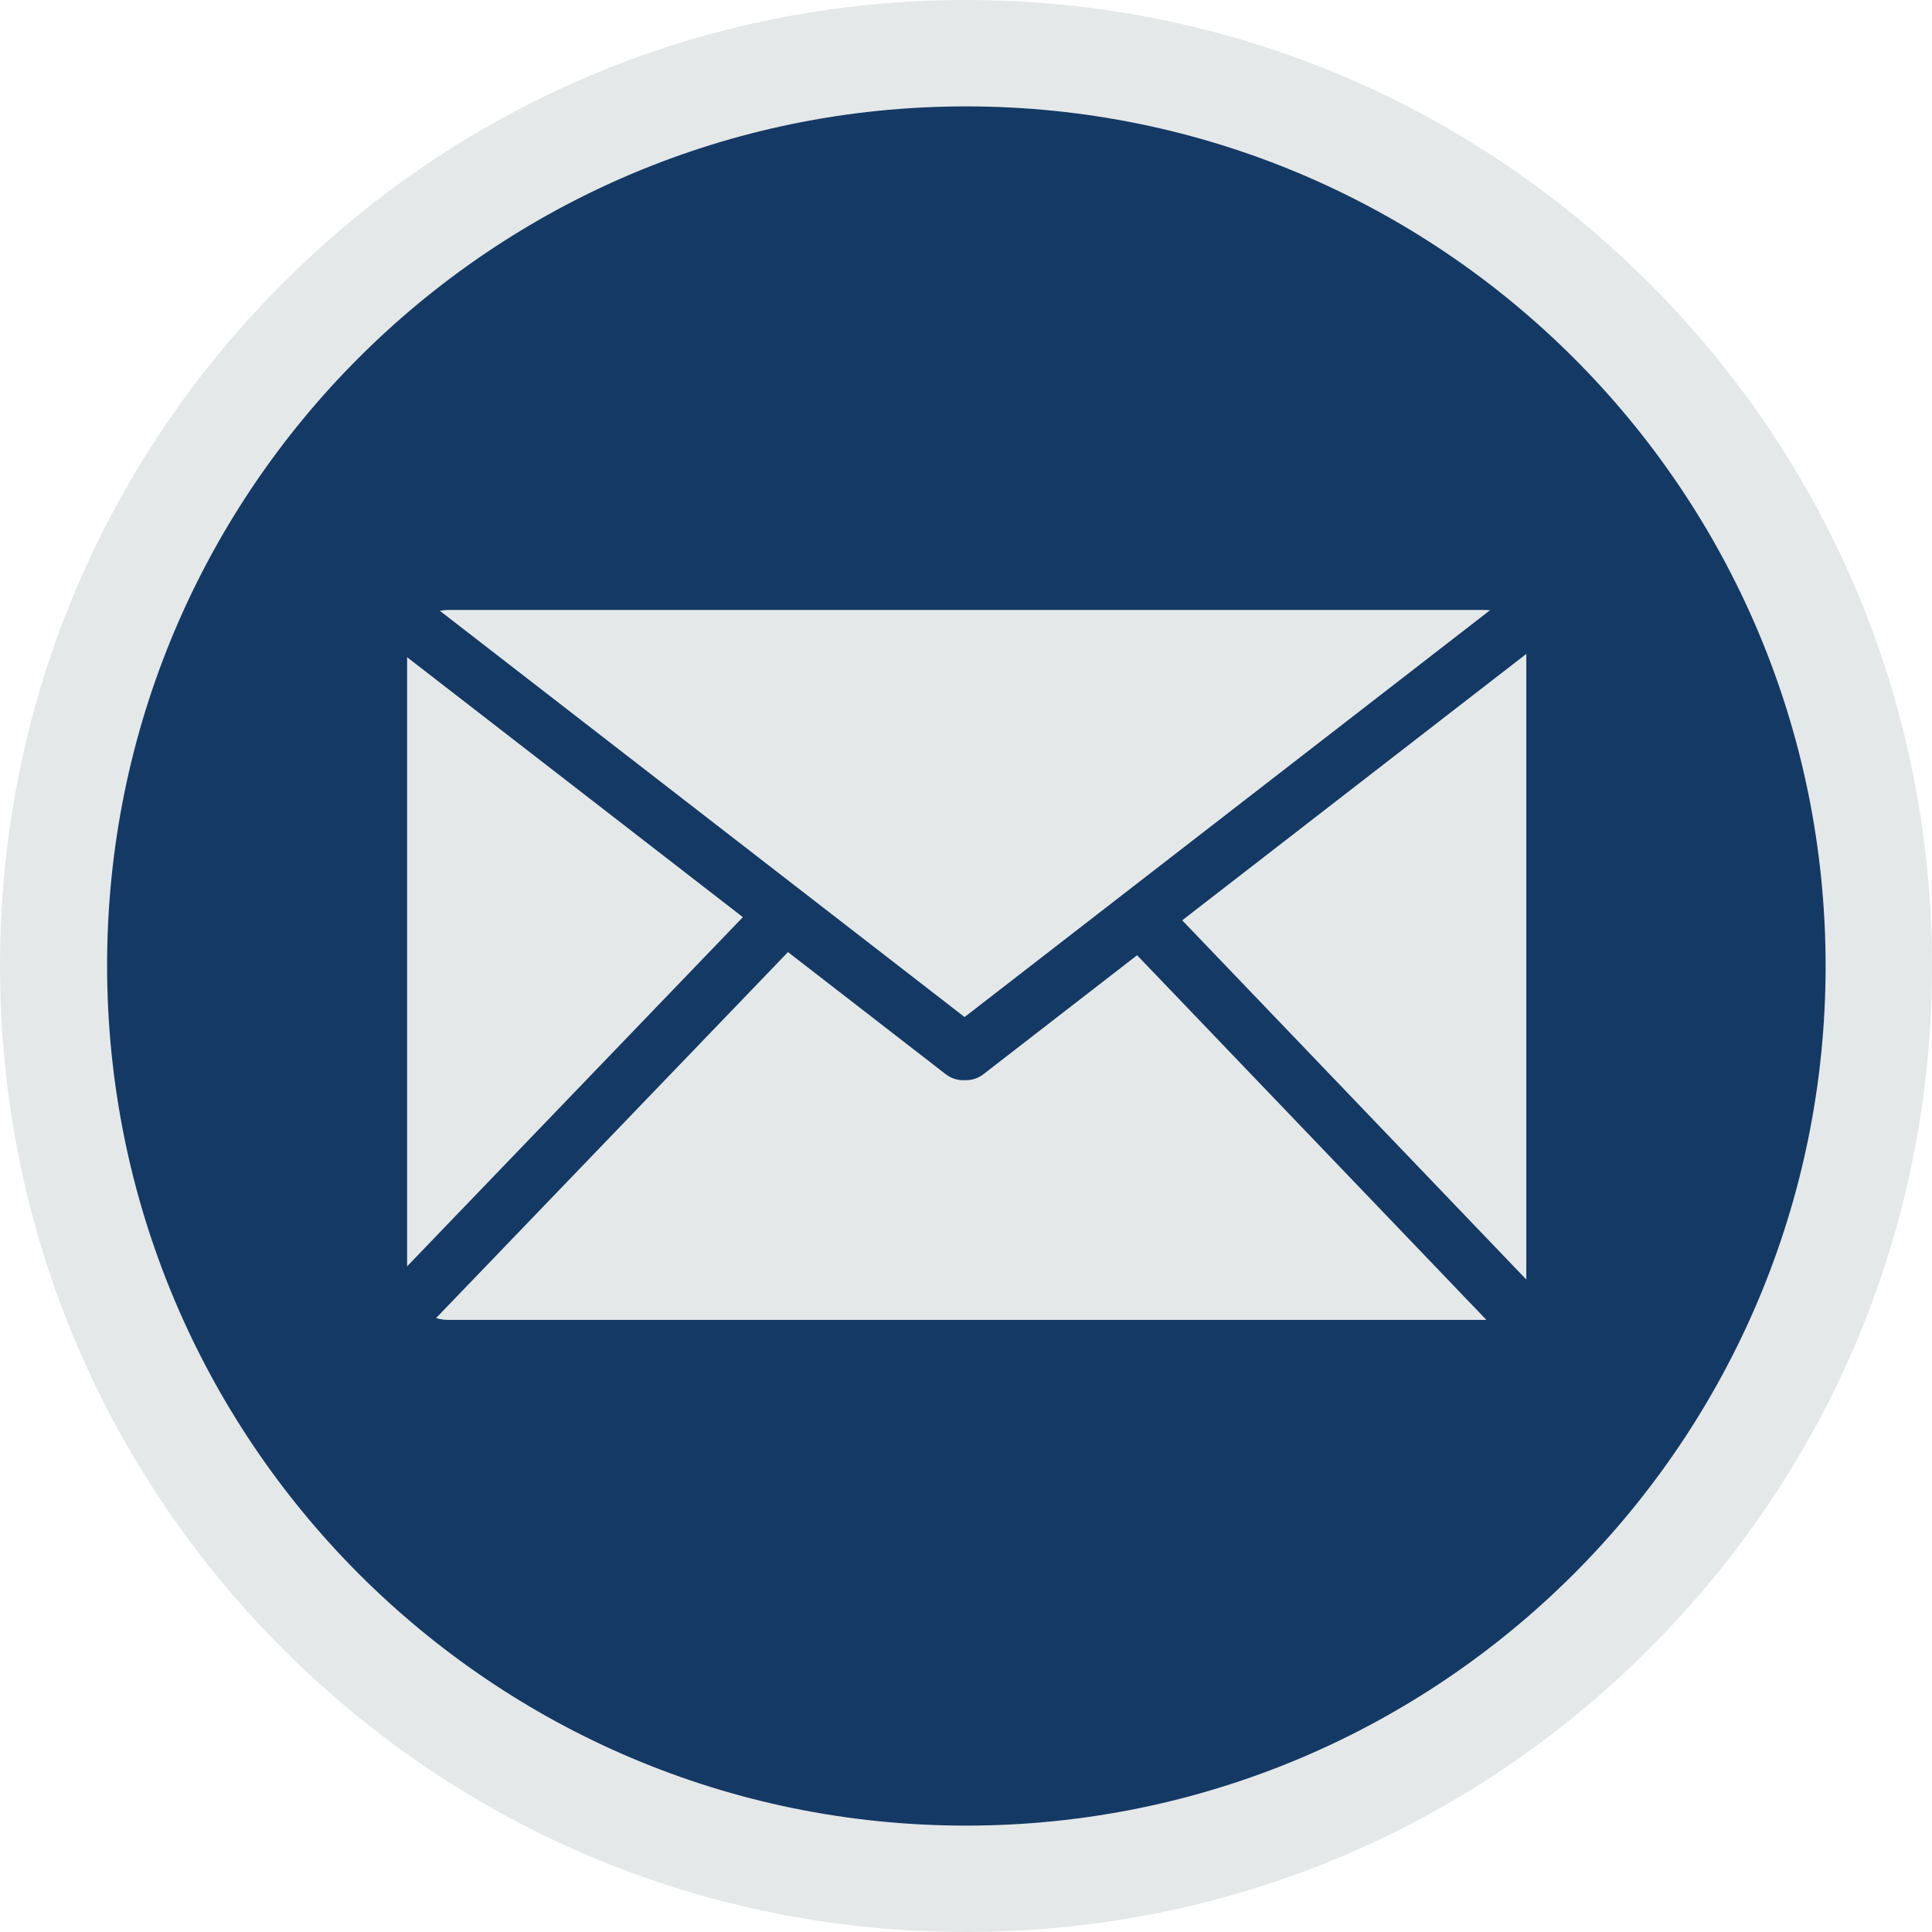 <?xml version="1.0" encoding="utf-8"?>
<!-- Generator: Adobe Illustrator 19.0.0, SVG Export Plug-In . SVG Version: 6.00 Build 0)  -->
<svg version="1.1" id="Center" xmlns="http://www.w3.org/2000/svg" xmlns:xlink="http://www.w3.org/1999/xlink" x="0px" y="0px"
	 viewBox="-503.5 614.3 272.4 272.4" style="enable-background:new -503.5 614.3 272.4 272.4;" xml:space="preserve">
<style type="text/css">
	.st0{fill:#143964;}
	.st1{fill:#E5E8E9;}
	.st2{fill:none;stroke:#143964;stroke-width:8;stroke-linecap:round;stroke-linejoin:round;stroke-miterlimit:10;}
	.st3{fill:#E5E8E9;stroke:#143964;stroke-width:8;stroke-linecap:round;stroke-linejoin:round;stroke-miterlimit:10;}
</style>
<g id="XMLID_1_">
	<path id="XMLID_20_" class="st0" d="M-367.3,879.1c-70.9,0-128.7-57.7-128.7-128.7c0-70.9,57.7-128.7,128.7-128.7
		s128.7,57.7,128.7,128.7S-296.3,879.1-367.3,879.1z"/>
	<path id="XMLID_17_" class="st1" d="M-367.3,629.3c66.9,0,121.2,54.2,121.2,121.2c0,66.9-54.2,121.2-121.2,121.2
		s-121.1-54.4-121.1-121.3S-434.2,629.3-367.3,629.3 M-367.3,614.3c-36.4,0-70.6,14.2-96.3,39.9c-25.7,25.7-39.9,59.9-39.9,96.3
		s14.2,70.6,39.9,96.3c25.7,25.7,59.9,39.9,96.3,39.9s70.6-14.2,96.3-39.9s39.9-59.9,39.9-96.3s-14.2-70.6-39.9-96.3
		C-296.7,628.5-330.9,614.3-367.3,614.3L-367.3,614.3z"/>
</g>
<path id="XMLID_2_" class="st1" d="M-294.2,800.4h-146.1c-3.2,0-5.8-2.6-5.8-5.8v-88.5c0-3.2,2.6-5.8,5.8-5.8h146.2
	c3.2,0,5.8,2.6,5.8,5.8v88.5C-288.4,797.8-291,800.4-294.2,800.4z"/>
<polyline id="XMLID_3_" class="st2" points="-290.3,798.4 -367.7,717.6 -368.2,717.6 -445.7,798.2 "/>
<polyline id="XMLID_5_" class="st3" points="-445.2,702.6 -367.7,762.6 -367.3,762.6 -289.8,702.6 "/>
</svg>
